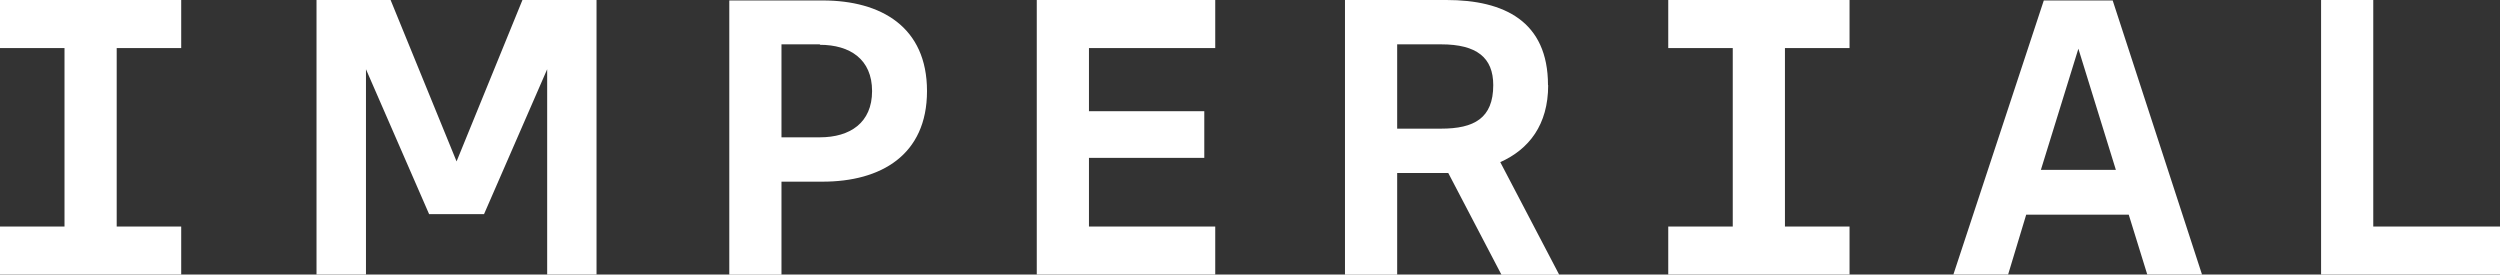 <svg xmlns="http://www.w3.org/2000/svg" width="274" height="30.09" viewBox="0 0 274 30.09" class="header-logo" role="img"><rect x="0" y="0" width="274" height="30.09" fill="#333333" stroke="none"/><title>Imperial College London</title><g fill="white"><polygon points="113.63 0 113.63 30.09 133.19 30.09 133.19 24.83 119.35 24.83 119.35 17.3 131.99 17.3 131.99 12.19 119.35 12.19 119.35 5.27 133.19 5.27 133.19 0 113.63 0"></polygon><path d="M89.86,4.81H85.65V15h4.21c3.3,0,5.72-1.59,5.72-5.07s-2.42-5.07-5.72-5.07m.3,15H85.65V30.05H79.93V0H90.16c6.42,0,11.44,2.91,11.44,9.93s-5.06,9.93-11.44,9.93" transform="translate(0 0.05)"></path><polygon points="182.84 0 182.84 5.27 189.91 5.27 189.91 24.83 182.84 24.83 182.84 30.09 202.71 30.09 202.71 24.83 195.63 24.83 195.63 5.27 202.71 5.27 202.71 0 182.84 0"></polygon><path d="M163.66,9.28c0,3.63-2.1,4.77-5.72,4.77h-4.81V4.81h4.81c3.92,0,5.72,1.46,5.72,4.47m6,0c0-7-4.81-9.33-11.13-9.33H147.41v30.1h5.72V18.91h5.6l5.83,11.15h6.33l-6.46-12.34c3.14-1.4,5.25-4.09,5.25-8.43" transform="translate(0 0.05)"></path><path d="M227.79,5.29l4.11,13.28h-8.22ZM224,0l-9.93,30.1h6l2-6.62h11.24l2.05,6.62h6L231.55,0Z" transform="translate(0 0.05)"></path><polygon points="254.39 0 254.39 30.09 274 30.09 274 24.83 260.11 24.83 260.11 0 254.39 0"></polygon><polygon points="57.26 0 50.04 17.69 42.81 0 34.69 0 34.69 30.09 40.11 30.09 40.11 7.59 47.03 23.47 47.33 23.47 52.74 23.47 53.05 23.47 59.97 7.59 59.97 30.09 65.38 30.09 65.38 0 57.26 0"></polygon><polygon points="0 0 0 5.27 7.07 5.27 7.07 24.83 0 24.83 0 30.09 19.86 30.09 19.86 24.83 12.79 24.83 12.79 5.27 19.86 5.27 19.86 0 0 0"></polygon></g></svg>